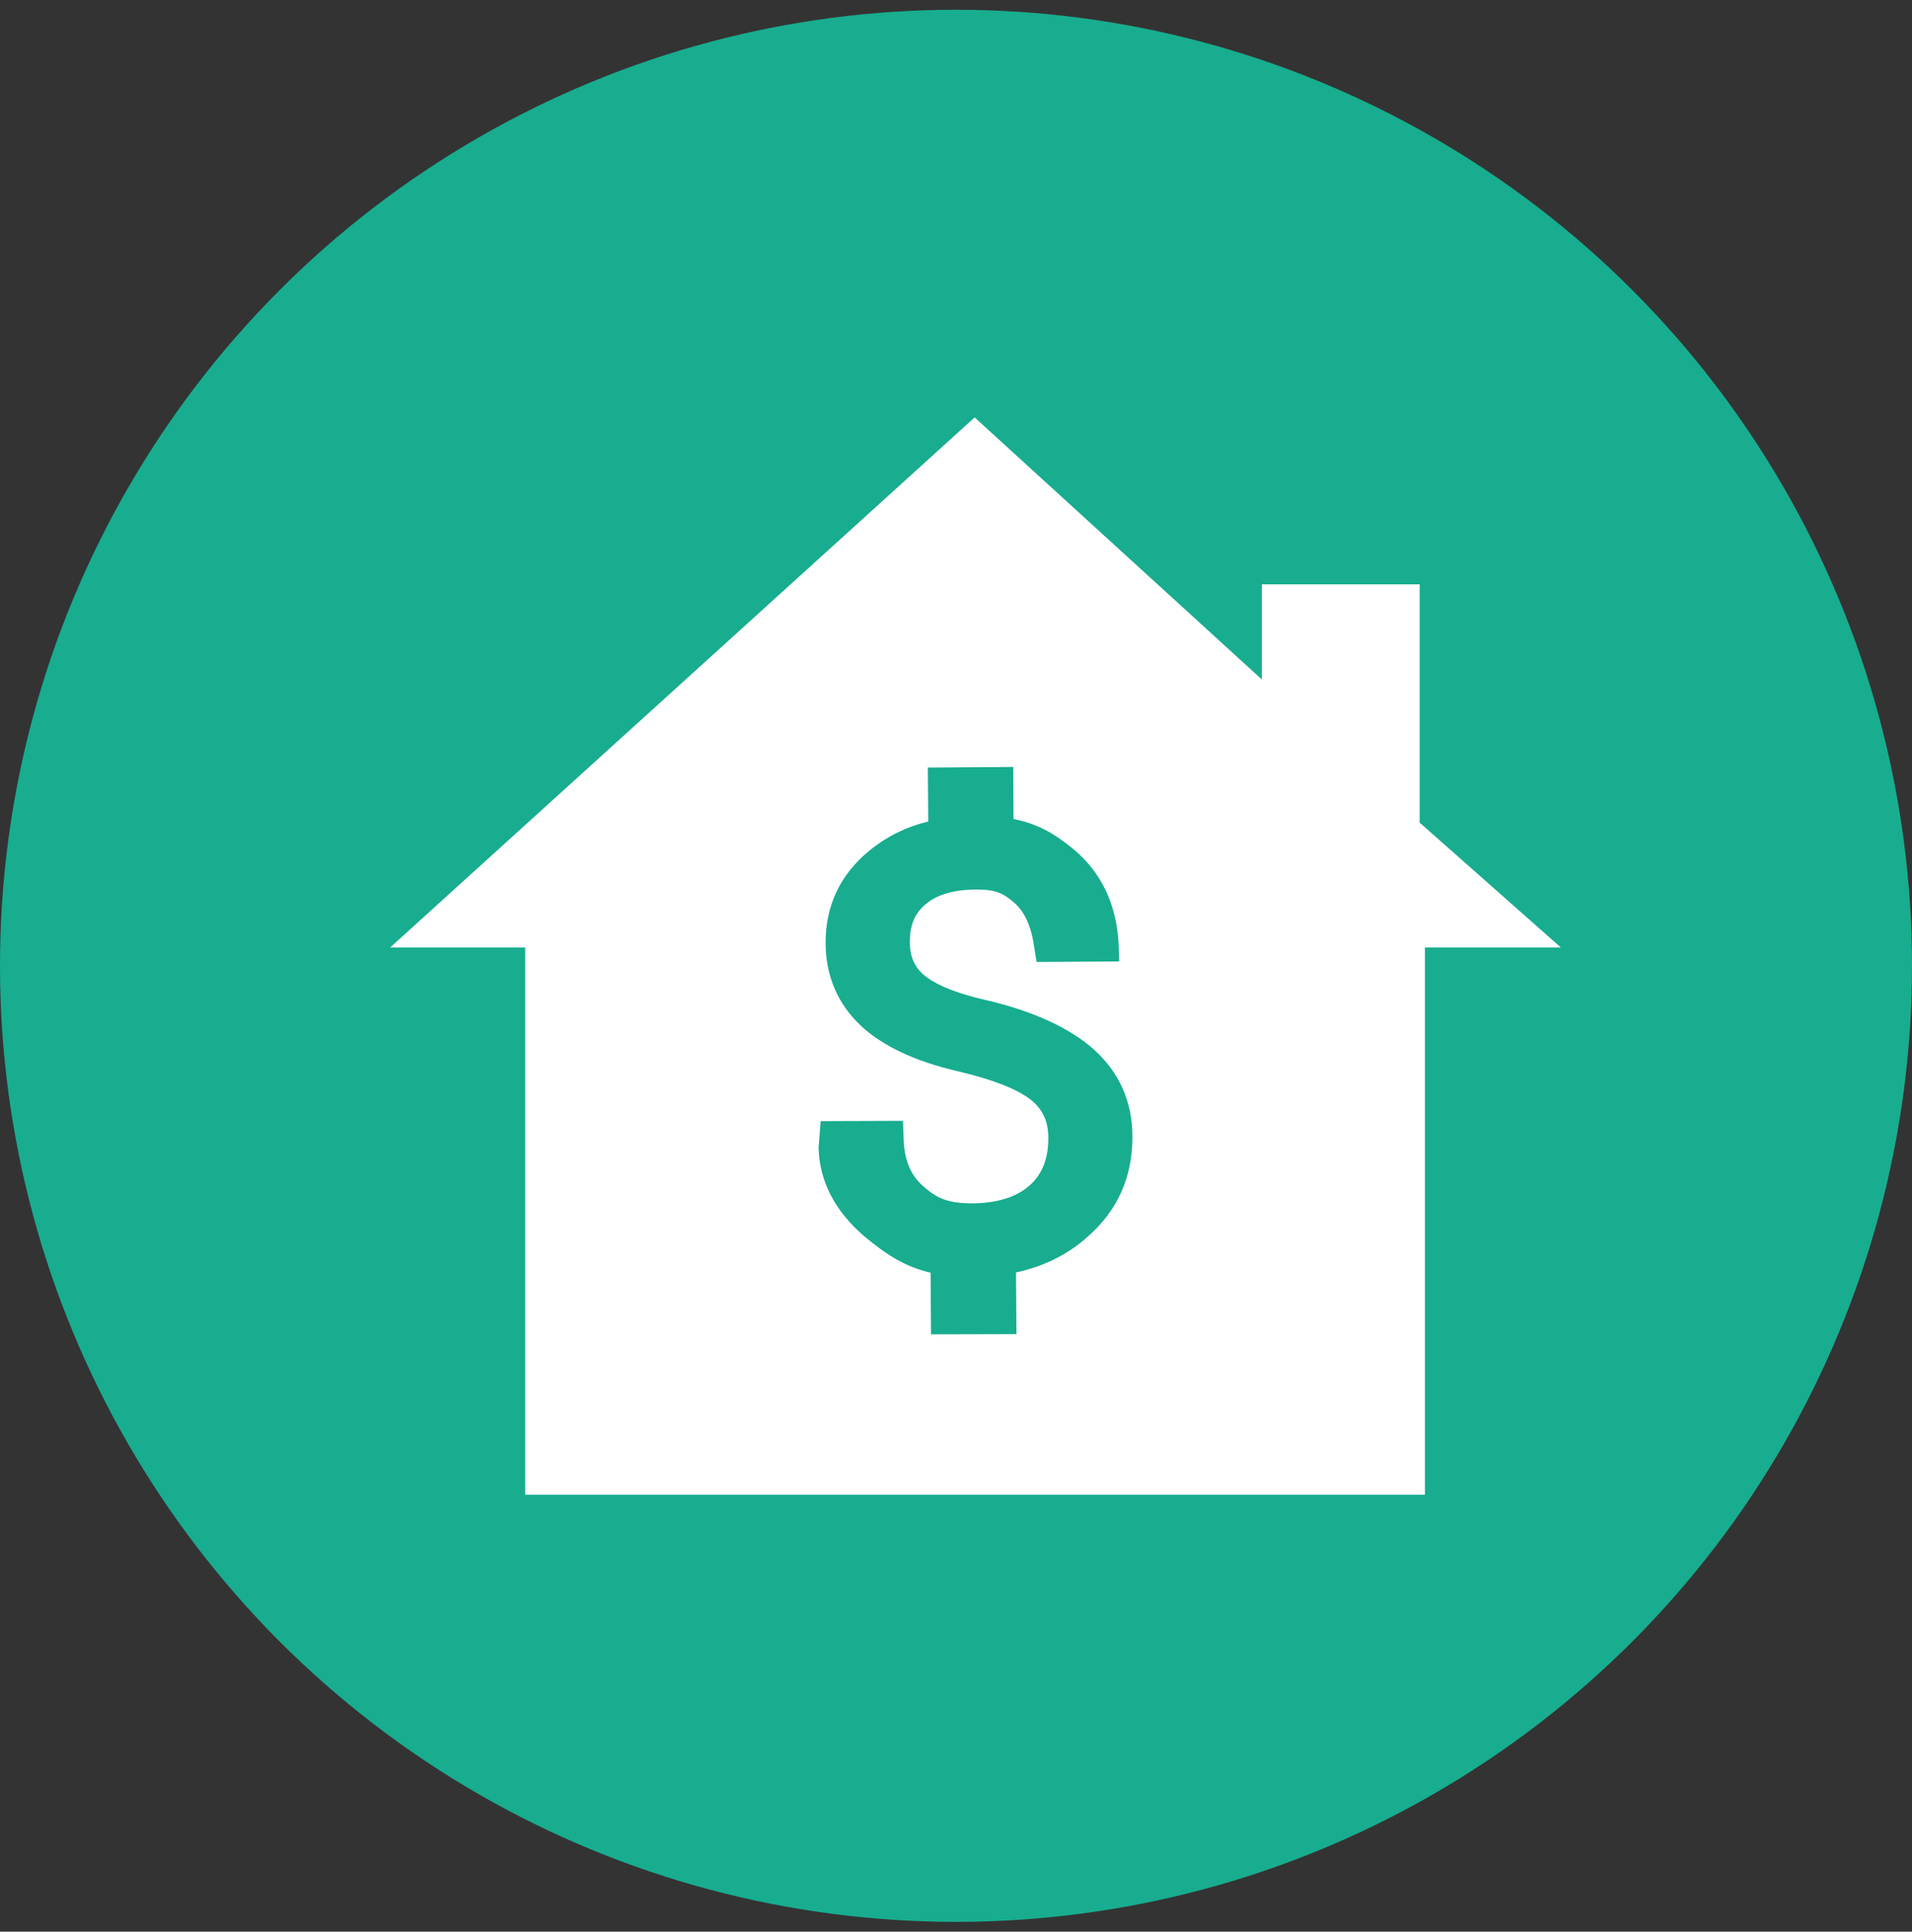 <svg width="98" height="99" viewBox="0 0 98 99" fill="none" xmlns="http://www.w3.org/2000/svg">
<rect x="0" y="0" width="98" height="99" fill="#333333" stroke="none"/>
<circle cx="49" cy="49.5" r="49" fill="#18AD8F"/>
<g clip-path="url(#clip0_122_417)">
<path d="M72.766 42.162V29.95H64.676V34.825L49.955 21.394L20 48.559H26.919V76.606H73.036V48.559H80L72.766 42.162ZM55.684 63.44C54.705 64.309 53.491 64.907 52.075 65.217L52.099 68.377L47.719 68.388L47.699 65.228C46.383 64.926 45.432 64.303 44.299 63.365C42.793 62.068 42.008 60.551 41.957 58.852L41.957 58.823L42.063 57.46L46.282 57.445L46.313 58.278C46.331 59.403 46.657 60.22 47.312 60.788C47.97 61.378 48.537 61.675 49.832 61.675C51.108 61.664 52.098 61.356 52.771 60.758C53.418 60.188 53.732 59.391 53.732 58.322C53.732 57.472 53.446 56.85 52.829 56.363C52.127 55.812 50.861 55.319 49.07 54.899C46.898 54.394 45.232 53.609 44.119 52.567C42.932 51.44 42.326 50.023 42.317 48.352C42.304 46.438 43.051 44.844 44.536 43.617C45.406 42.893 46.428 42.385 47.577 42.102L47.556 39.337L51.934 39.307L51.946 41.977C53.231 42.229 54.07 42.747 55.026 43.525C56.453 44.719 57.228 46.352 57.336 48.386L57.367 49.277L53.13 49.303L53.013 48.58C52.87 47.514 52.532 46.747 52.005 46.285C51.447 45.796 51.057 45.592 50.087 45.592H50.025C48.911 45.592 48.019 45.851 47.442 46.344C46.883 46.812 46.628 47.431 46.635 48.299C46.635 49.026 46.879 49.578 47.38 49.991C47.786 50.332 48.657 50.825 50.533 51.255C52.968 51.827 54.831 52.682 56.074 53.795C57.38 54.977 58.042 56.474 58.042 58.244C58.055 60.343 57.262 62.092 55.684 63.44Z" fill="white"/>
</g>
<defs>
<clipPath id="clip0_122_417">
<rect width="60" height="60" fill="white" transform="translate(20 19)"/>
</clipPath>
</defs>
</svg>
